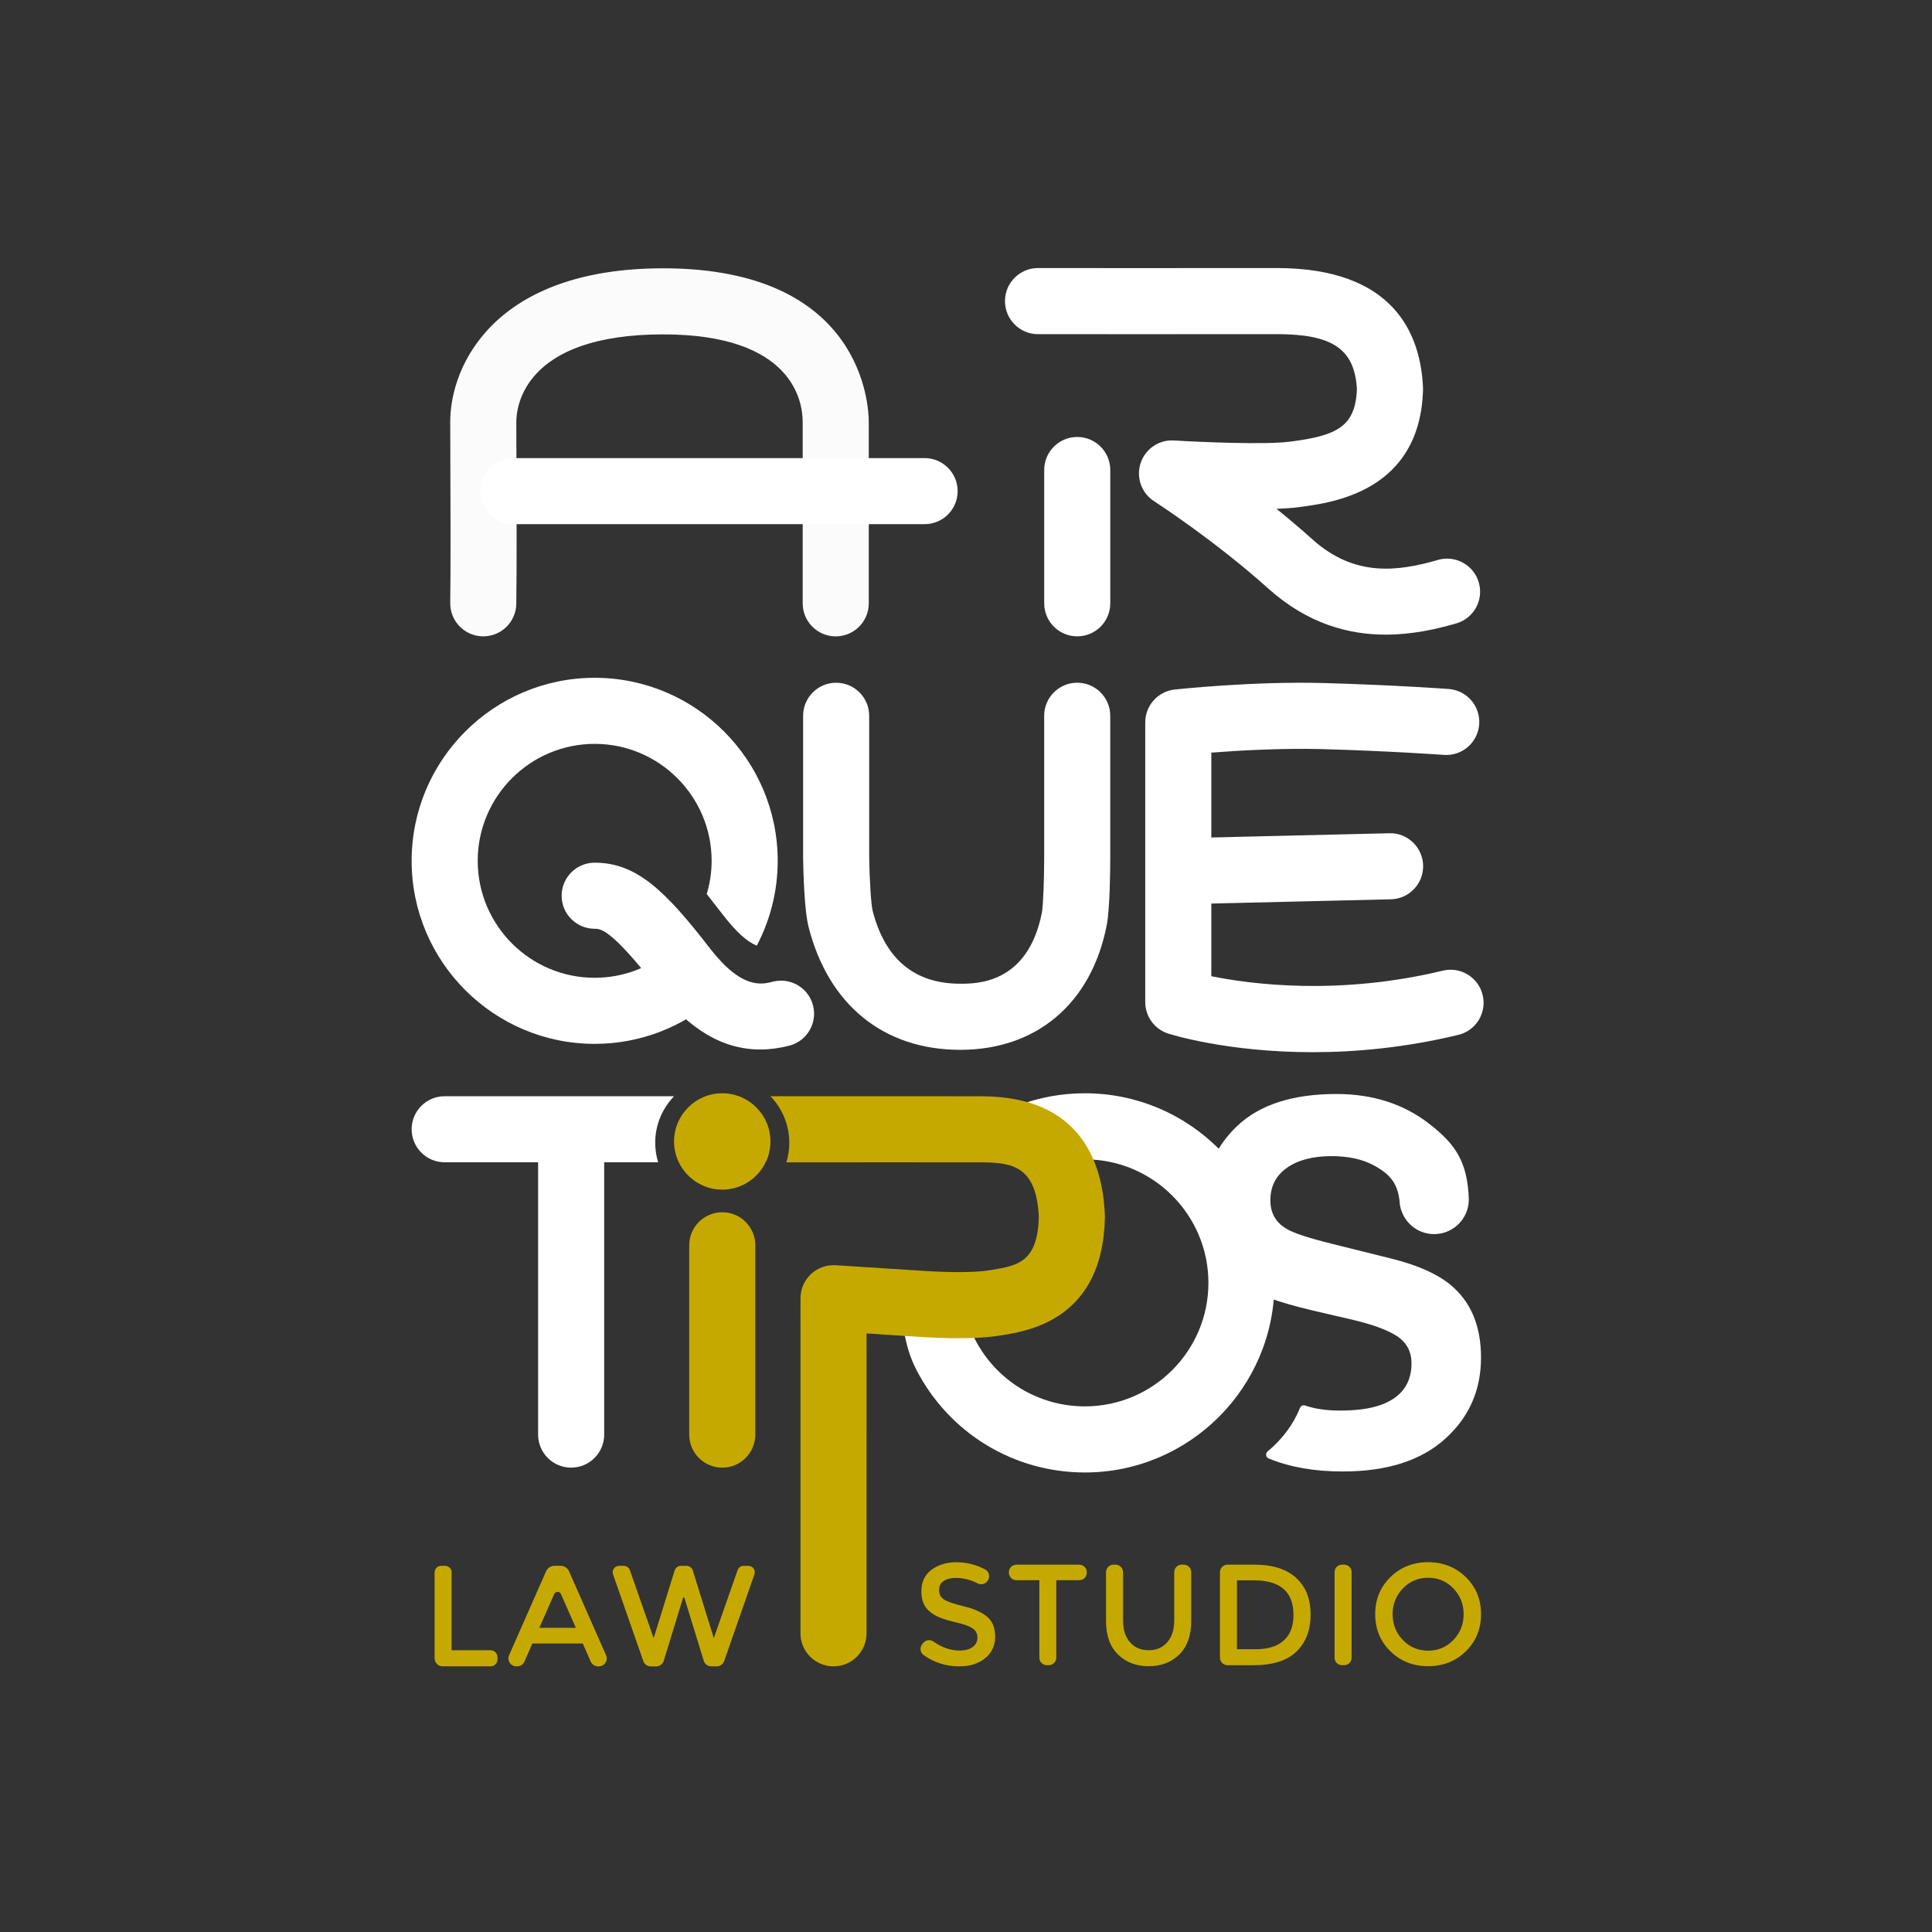 <svg xml:space="preserve" style="enable-background:new 0 0 800 800;" viewBox="0 0 800 800" y="0px" x="0px" xmlns:xlink="http://www.w3.org/1999/xlink" xmlns="http://www.w3.org/2000/svg" version="1.1">
<rect x="0" y="0" width="800" height="800" fill="#333333" stroke="none"/>
<style type="text/css">
	.st0{fill:#112151;}
	.st1{opacity:0.977;}
	.st2{fill:#C6A900;}
	.st3{fill:#FFFFFF;}
</style>
<g id="Layer_2">
</g>
<g id="Layer_1">
	<g>
		<g>
			<path d="M489.2,374.44c-7.4,0-13.49-5.91-13.67-13.36c-0.18-7.55,5.8-13.82,13.35-14l86.41-2.05
				c7.49-0.26,13.82,5.8,14,13.35c0.18,7.55-5.8,13.82-13.35,14l-86.41,2.05C489.42,374.44,489.31,374.44,489.2,374.44z" class="st3"></path>
		</g>
		<g>
			<path d="M543.54,435.69c-35.15,0-58.38-7.25-59.81-7.71c-5.66-1.81-9.51-7.08-9.51-13.03V299.12
				c0-6.99,5.26-12.85,12.21-13.6c1.33-0.15,32.79-3.51,61.96-2.68c28.56,0.8,50.53,2.38,51.46,2.45c7.54,0.55,13.2,7.1,12.65,14.63
				c-0.54,7.54-7.1,13.23-14.63,12.66c-0.22-0.02-22.33-1.6-50.24-2.39c-16.65-0.45-34.54,0.57-46.05,1.45v92.58
				c16.46,3.35,52.66,8.11,95.86-2.29c7.34-1.79,14.74,2.75,16.5,10.1c1.77,7.35-2.75,14.74-10.1,16.5
				C581.6,433.88,561.08,435.69,543.54,435.69z" class="st3"></path>
		</g>
		<g>
			<path d="M382.86,217.05H212.62c-7.56,0-13.68-6.13-13.68-13.68c0-7.56,6.13-13.68,13.68-13.68h170.24
				c7.56,0,13.68,6.13,13.68,13.68C396.54,210.93,390.41,217.05,382.86,217.05z" class="st3"></path>
		</g>
		<g>
			<path d="M446.06,263.5c-7.56,0-13.68-6.13-13.68-13.68v-55.2c0-7.56,6.13-13.68,13.68-13.68
				c7.56,0,13.68,6.13,13.68,13.68v55.2C459.74,257.37,453.62,263.5,446.06,263.5z" class="st3"></path>
		</g>
		<path d="M449.23,452.7c-9.5,0-18.8,1.68-27.63,5c-4.64,1.75-9.13,3.94-13.35,6.53l0.26,0.42
			c10.33,2.61,19.03,9.23,24.39,18.12c5.24-1.77,10.72-2.71,16.33-2.71c28.2,0,51.15,22.94,51.15,51.15
			c0,28.2-22.94,51.14-51.15,51.14c-19.18,0-36.59-10.58-45.43-27.62c-1.34-2.59-1.77-4.44-2.68-8.75l-0.46-2.16l-26.73,5.83
			l0.43,2.01c1.06,4.99,2.06,9.7,5.16,15.68c13.57,26.14,40.28,42.38,69.71,42.38c43.29,0,78.51-35.22,78.51-78.5
			C527.74,487.92,492.52,452.7,449.23,452.7z" class="st3"></path>
		<g class="st1">
			<path d="M200.11,263.5c-0.07,0-0.14,0-0.21,0c-7.56-0.12-13.58-6.34-13.47-13.89c0.22-14.03,0.1-44.3,0.04-62.38
				c-0.02-5.73-0.04-10.22-0.04-12.54c0-23.62,18.57-63.59,88.19-63.59c82.73,0,85.12,57.08,85.12,63.59v75.14
				c0,7.56-6.13,13.68-13.68,13.68c-7.56,0-13.68-6.13-13.68-13.68v-75.14c0-8.5-4.17-36.23-57.76-36.23
				c-57.89,0-60.83,30.18-60.83,36.23c0,2.3,0.02,6.75,0.04,12.44c0.07,18.18,0.18,48.61-0.04,62.91
				C213.67,257.51,207.57,263.5,200.11,263.5z" class="st3"></path>
		</g>
		<g>
			<path d="M397.61,434.71c-31.61,0-54.49-18.5-62.77-50.77c-1.86-7.21-2.22-23.86-2.29-28.79v-58.76
				c0-7.56,6.13-13.68,13.68-13.68s13.68,6.13,13.68,13.68v58.57c0.13,9.25,0.79,19.7,1.43,22.16
				c5.15,20.06,17.35,30.22,36.27,30.22c6.93,0,28.03,0,33.81-29.45c0.56-2.86,0.95-14.18,0.95-22.95v-58.56
				c0-7.56,6.13-13.68,13.68-13.68c7.56,0,13.68,6.13,13.68,13.68v58.57c0,4.89-0.12,21.35-1.47,28.21
				C451.94,415.45,429.26,434.71,397.61,434.71z" class="st3"></path>
		</g>
		<g>
			<path d="M236.5,607.72c-7.56,0-13.68-6.13-13.68-13.68V475.98c0-7.56,6.13-13.68,13.68-13.68s13.68,6.13,13.68,13.68
				v118.06C250.18,601.59,244.05,607.72,236.5,607.72z" class="st3"></path>
		</g>
		<g>
			<path d="M299.07,607.72c-7.56,0-13.68-6.13-13.68-13.68v-78.39c0-7.56,6.13-13.68,13.68-13.68
				c7.56,0,13.68,6.13,13.68,13.68v78.39C312.75,601.59,306.63,607.72,299.07,607.72z" class="st2"></path>
		</g>
		<g>
			<path d="M271.31,473.18c0-7.48,2.99-14.26,7.81-19.26h-94.99c-7.56,0-13.68,6.13-13.68,13.68s6.13,13.68,13.68,13.68
				h88.39C271.74,478.72,271.31,476,271.31,473.18z" class="st3"></path>
		</g>
		<path d="M299.07,452.7c-11,0-19.96,8.95-19.96,19.95c0,11,8.95,19.95,19.96,19.95c11,0,19.95-8.95,19.95-19.95
			C319.03,461.65,310.08,452.7,299.07,452.7z" class="st2"></path>
		<path d="M457.51,503.51c-0.81-22.49-10.26-49.34-50.67-49.56l-0.58,0c-7.85-0.05-66.2-0.02-87.22-0.01
			c4.81,4.99,7.79,11.77,7.79,19.24c0,2.83-0.43,5.55-1.22,8.12c24.56-0.01,73.5-0.03,80.46,0.01l0.62,0
			c12.75,0.07,22.58,1.8,23.46,22.78c-0.54,18.59-8.87,19.98-19.39,21.74l-0.45,0.07c-9.61,1.61-25.16,0.55-32.63,0.04
			c-7.89-0.54-31.66-2.04-31.66-2.04c-3.76-0.21-7.47,1.09-10.23,3.68c-2.75,2.59-4.32,6.2-4.32,9.97v9.08
			c0,0.03-0.01,0.07-0.01,0.1v129.59c0,7.56,6.13,13.68,13.68,13.68c7.56,0,13.68-6.13,13.68-13.68v-83.57h0.01v-40.61
			c6.45,0.41,13.37,0.86,16.97,1.11c9.16,0.63,26.23,1.79,39.01-0.35l0.44-0.07c11.3-1.88,41.32-6.88,42.26-48.5
			C457.52,504.04,457.52,503.78,457.51,503.51z" class="st2"></path>
		<path d="M277.33,395.07c-0.26-0.33-0.48-0.61-0.73-0.94c-8.31,6.71-18.87,10.75-30.36,10.75
			c-26.7,0-48.43-21.72-48.43-48.43s21.73-48.43,48.43-48.43s48.43,21.73,48.43,48.43c0,4.78-0.72,9.38-2.02,13.74
			c1.98,2.52,4.06,5.2,6.32,8.14c5.91,7.64,10.19,11.49,14.39,13.25c5.52-10.51,8.67-22.46,8.67-35.13c0-41.79-34-75.79-75.79-75.79
			s-75.79,34-75.79,75.79s34,75.79,75.79,75.79c19.16,0,36.67-7.16,50.03-18.93C290.22,409.46,283.97,403.67,277.33,395.07z" class="st3"></path>
		<g>
			<path d="M314.79,434.57c-15.47,0-29.43-8.28-42.4-25.06c-19.27-24.93-23.74-24.93-26.15-24.93
				c-7.56,0-13.68-6.13-13.68-13.68c0-7.56,6.13-13.68,13.68-13.68c17.27,0,29.18,11.47,47.8,35.56
				c13.15,17.01,21.49,14.87,25.97,13.71c7.31-1.87,14.77,2.54,16.65,9.86s-2.54,14.77-9.86,16.65
				C322.7,434.05,318.7,434.57,314.79,434.57z" class="st3"></path>
		</g>
		<path d="M612.34,241.2c-2.1-7.26-9.7-11.45-16.94-9.34c-16.68,4.83-34.52,7.14-51.97-8.53
			c-4.97-4.47-10-8.71-14.87-12.63c3.48-0.13,6.63-0.35,9.19-0.69l0.56-0.08c13.6-1.79,49.72-6.55,50.93-48.49
			c0.01-0.34,0.01-0.68-0.01-1.02c-1.03-22.57-12.39-49.43-60.6-49.43c-0.13,0-0.25,0-0.38,0h-0.42c-26.75,0.07-97.83,0-97.97,0
			c-0.01,0-0.02,0-0.03,0c-7.56,0-13.69,6.13-13.69,13.69s6.13,13.69,13.69,13.69c0.04,0,0.07-0.01,0.11-0.01
			c2.23,0,71.59,0.07,97.96,0h0.43c0.13,0,0.25,0,0.38,0c23.17,0,32.22,6.22,33.16,22.81c-0.61,15.62-8.56,19.2-27.13,21.64
			l-0.57,0.07c-10.37,1.37-38.2,0.11-48.04-0.49c-6.13-0.43-11.91,3.48-13.84,9.41c-1.93,5.92,0.38,12.4,5.62,15.76
			c0.24,0.16,24.72,15.92,47.25,36.13c16.33,14.66,33.32,19.1,48.63,19.1c10.88,0,20.9-2.24,29.23-4.65
			C610.27,256.04,614.44,248.46,612.34,241.2z" class="st3"></path>
		<g>
			<path d="M183.29,690c-1.84,0-3.33-1.49-3.33-3.33V651.1c0-1.51,1.22-2.73,2.73-2.73h1.57c1.51,0,2.73,1.22,2.73,2.73
				v32.23h16.16c1.57,0,2.83,1.27,2.83,2.83v1c0,1.57-1.27,2.83-2.83,2.83H183.29z" class="st2"></path>
			<path d="M220.45,680.53l-3.3,7.51c-0.53,1.19-1.71,1.96-3.01,1.96h-0.32c-2.38,0-3.97-2.44-3.01-4.62l15.32-34.76
				c0.6-1.37,1.96-2.25,3.45-2.25h2.59c1.49,0,2.85,0.88,3.45,2.25l15.34,34.8c0.95,2.16-0.63,4.58-2.98,4.58h-0.38
				c-1.29,0-2.46-0.76-2.98-1.95l-3.31-7.52H220.45z M238.44,674.04l-6.16-13.98c-0.54-1.22-2.26-1.22-2.8,0l-6.16,13.98H238.44z" class="st2"></path>
			<path d="M270.66,678.33l8.7-28.04c0.35-1.14,1.41-1.91,2.6-1.91h2.31c1.19,0,2.25,0.78,2.6,1.91l8.7,28.04
				l9.86-28.18c0.37-1.06,1.37-1.77,2.5-1.77h1.96c1.82,0,3.1,1.8,2.5,3.52l-12.54,35.91c-0.46,1.31-1.7,2.2-3.09,2.2h-2.22
				c-1.44,0-2.71-0.94-3.13-2.31l-8.05-26.21h-0.48l-8.05,26.23c-0.42,1.36-1.68,2.3-3.11,2.3h-2.26c-1.38,0-2.61-0.87-3.07-2.18
				l-12.54-35.93c-0.6-1.72,0.68-3.52,2.5-3.52h1.96c1.12,0,2.13,0.71,2.5,1.77L270.66,678.33z" class="st2"></path>
		</g>
		<path d="M600.47,531.9c-5.49-4.49-13.63-8.08-24.42-10.76l-24.62-6.13c-9.5-2.35-15.7-4.39-18.61-6.13
			c-4.52-2.61-6.79-6.57-6.79-11.86c0-5.76,2.29-10.25,6.88-13.47c4.59-3.22,10.73-4.82,18.42-4.82c6.91,0,12.7,1.24,17.35,3.72
			c6.98,3.75,10.48,7.67,10.99,16.59l0.04,0c1.14,6.79,7.01,11.98,14.13,11.98c7.93,0,14.37-6.43,14.37-14.37
			c-0.52-15.75-5.68-22.96-16.31-31.24c-10.63-8.28-23.47-12.41-38.53-12.41c-18.03,0-31.69,4.39-41,13.17
			c-9.3,8.78-13.96,19.8-13.96,33.07c0,14.54,4.81,25.23,14.44,32.07c5.69,4.09,15.96,7.87,30.82,11.36l15.12,3.52
			c8.85,2.01,15.35,4.32,19.48,6.94c4.14,2.68,6.2,6.47,6.2,11.36c0,8.38-4.17,14.11-12.5,17.19c-4.39,1.61-10.11,2.41-17.15,2.41
			c-5.58,0-10.36-0.71-14.38-2.09c-0.87-0.3-1.77,0.11-2.12,0.96c-2.76,6.83-7.37,13.04-13.39,18c-1,0.83-0.85,2.43,0.35,2.93
			c8.63,3.59,18.84,5.42,30.7,5.42c18.22,0,32.32-4.47,42.31-13.42c9.98-8.95,14.97-20.19,14.97-33.72
			C613.26,548.96,609,538.87,600.47,531.9z" class="st3"></path>
		<g>
			<path d="M395.84,653.37c-2.05,0-3.72,0.42-5.03,1.25c-1.31,0.83-1.97,2.09-1.97,3.78s0.65,2.98,1.97,3.87
				c1.31,0.89,4.1,1.86,8.37,2.89c4.27,1.03,7.48,2.48,9.65,4.35c2.16,1.86,3.24,4.62,3.24,8.25c0,3.63-1.37,6.58-4.11,8.84
				c-2.74,2.26-6.33,3.4-10.78,3.4c-5.39,0-10.28-1.54-14.67-4.62c-1.5-1.05-1.79-3.16-0.62-4.57l0.45-0.54
				c1.02-1.22,2.82-1.49,4.11-0.57c3.53,2.5,7.16,3.75,10.91,3.75c2.26,0,4.06-0.48,5.39-1.46c1.33-0.97,2-2.26,2-3.87
				c0-1.61-0.63-2.86-1.88-3.75c-1.25-0.9-3.4-1.71-6.46-2.44s-5.38-1.41-6.97-2.03c-1.59-0.61-3-1.42-4.23-2.41
				c-2.46-1.86-3.69-4.72-3.69-8.58c0-3.85,1.4-6.82,4.2-8.9c2.8-2.08,6.26-3.13,10.39-3.13c2.66,0,5.3,0.44,7.92,1.31
				c1.47,0.49,2.82,1.09,4.06,1.8c1.56,0.89,1.95,2.99,0.91,4.46l-0.14,0.2c-0.9,1.26-2.61,1.76-3.97,1.02
				c-0.83-0.46-1.78-0.86-2.83-1.22C399.96,653.73,397.89,653.37,395.84,653.37z" class="st2"></path>
			<path d="M437.39,654.32v32.09c0,1.72-1.39,3.11-3.11,3.11h-0.8c-1.72,0-3.11-1.39-3.11-3.11v-32.09h-9.51
				c-1.72,0-3.11-1.39-3.11-3.11v-0.2c0-1.72,1.39-3.11,3.11-3.11h26.05c1.72,0,3.11,1.39,3.11,3.11v0.2c0,1.72-1.39,3.11-3.11,3.11
				H437.39z" class="st2"></path>
			<path d="M467.88,679.99c1.91,2.22,4.49,3.34,7.74,3.34c3.25,0,5.84-1.11,7.74-3.34c1.91-2.22,2.86-5.24,2.86-9.05
				V651c0-1.72,1.39-3.11,3.11-3.11h0.81c1.72,0,3.11,1.39,3.11,3.11v20.24c0,6-1.65,10.61-4.94,13.85
				c-3.3,3.24-7.53,4.85-12.69,4.85c-5.16,0-9.39-1.62-12.69-4.85c-3.29-3.24-4.94-7.85-4.94-13.85V651c0-1.72,1.39-3.11,3.11-3.11
				h0.81c1.72,0,3.11,1.39,3.11,3.11v19.94C465.02,674.75,465.97,677.77,467.88,679.99z" class="st2"></path>
			<path d="M536.67,653.34c4.01,3.63,6.02,8.69,6.02,15.16c0,6.47-1.95,11.6-5.84,15.37
				c-3.89,3.77-9.85,5.66-17.87,5.66h-10.69c-1.73,0-3.13-1.4-3.13-3.13v-35.38c0-1.73,1.4-3.13,3.13-3.13h11.17
				C526.92,647.89,532.66,649.71,536.67,653.34z M535.6,668.68c0-9.53-5.46-14.3-16.38-14.3h-7.03v28.53h7.8
				c5.04,0,8.9-1.2,11.58-3.6C534.26,676.91,535.6,673.36,535.6,668.68z" class="st2"></path>
			<path d="M555.7,647.89h0.89c1.69,0,3.07,1.37,3.07,3.07v35.49c0,1.69-1.37,3.07-3.07,3.07h-0.89
				c-1.69,0-3.07-1.37-3.07-3.07v-35.49C552.63,649.27,554,647.89,555.7,647.89z" class="st2"></path>
			<path d="M606.95,683.77c-4.21,4.11-9.41,6.17-15.6,6.17s-11.4-2.05-15.6-6.17c-4.21-4.11-6.31-9.23-6.31-15.36
				c0-6.14,2.1-11.26,6.31-15.37c4.21-4.11,9.41-6.17,15.6-6.17s11.39,2.06,15.6,6.17c4.21,4.11,6.31,9.23,6.31,15.37
				C613.26,674.54,611.15,679.67,606.95,683.77z M601.8,657.72c-2.84-2.94-6.32-4.41-10.45-4.41c-4.13,0-7.62,1.47-10.45,4.41
				c-2.84,2.94-4.26,6.5-4.26,10.69c0,4.19,1.42,7.75,4.26,10.69c2.84,2.94,6.32,4.41,10.45,4.41c4.13,0,7.61-1.47,10.45-4.41
				c2.84-2.94,4.26-6.5,4.26-10.69C606.05,664.22,604.63,660.66,601.8,657.72z" class="st2"></path>
		</g>
	</g>
</g>
</svg>
